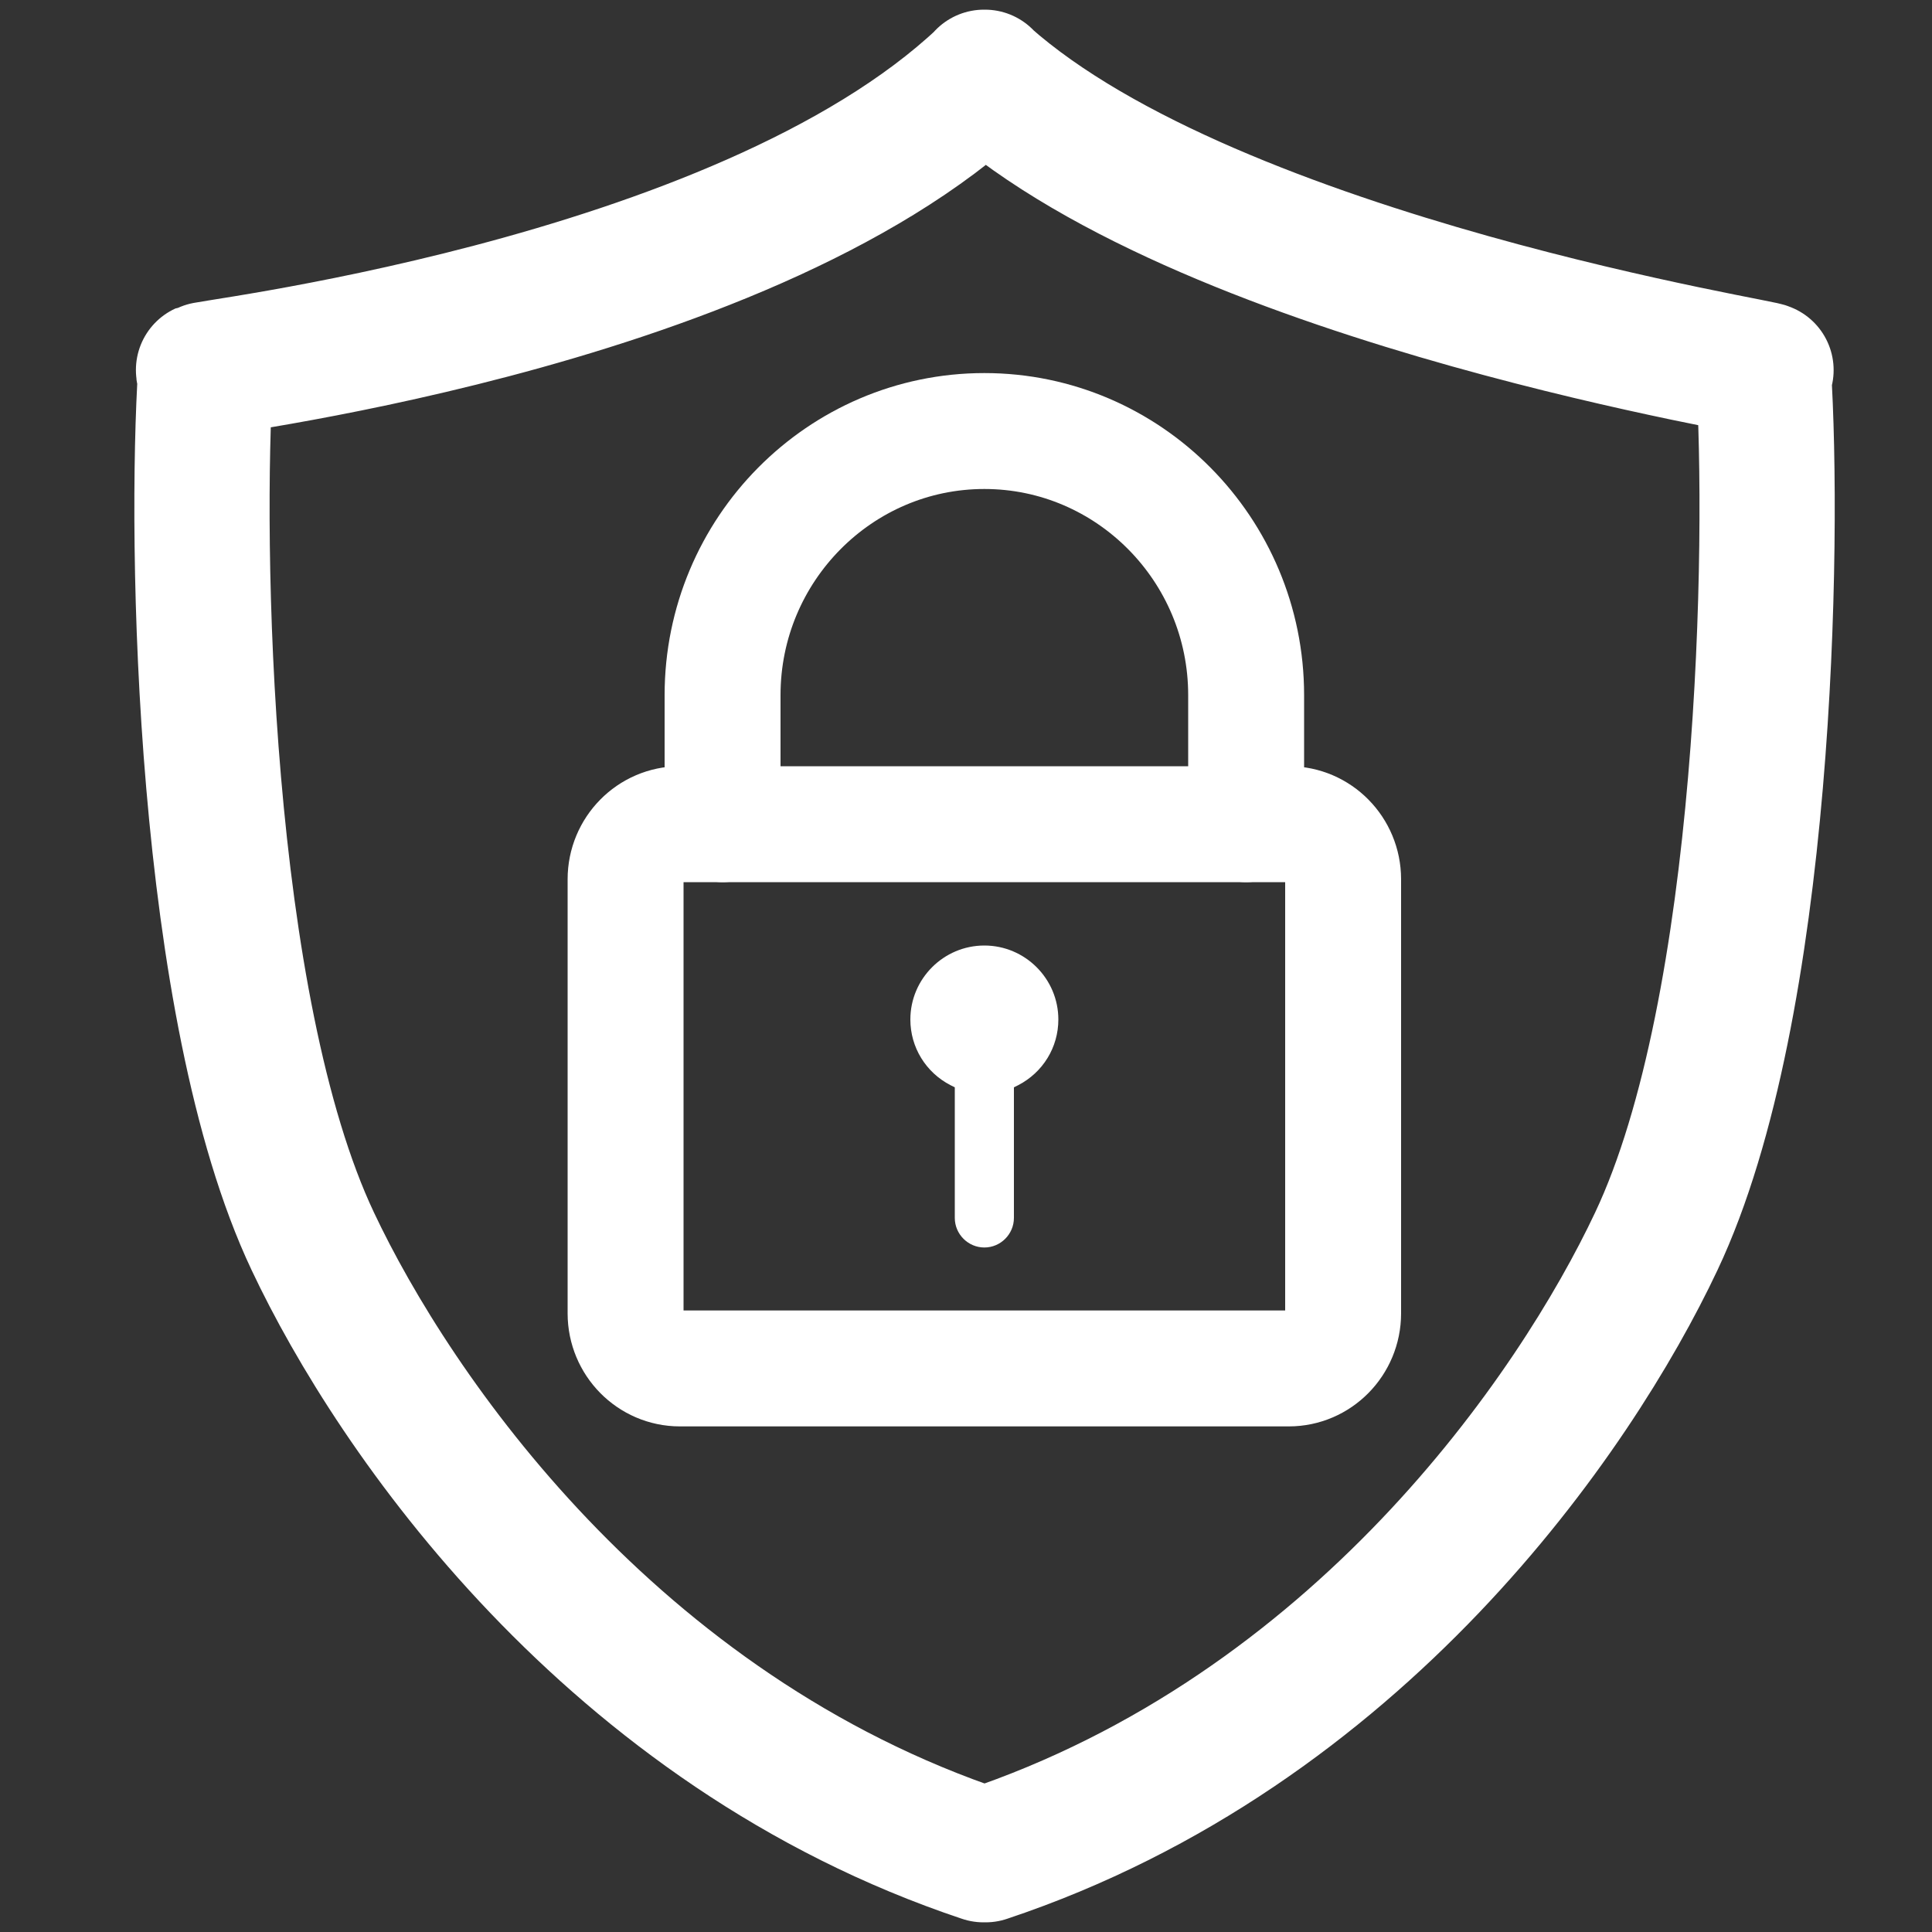 <?xml version="1.0" encoding="UTF-8"?>
<svg id="uuid-4e50757f-fb28-473c-8657-147aa9c18f23" data-name="Layer 1" xmlns="http://www.w3.org/2000/svg" viewBox="0 0 100 100">
  <rect x="0" y="0" width="100" height="100" fill="#333333" stroke="none"/>
  <g id="uuid-cb699c98-f8ab-437c-8e91-144990f36df7" data-name="trust">
    <path d="M50.93,4s0,0,0,0c0,0,0,.02,0,.02-12.74,12.01-41.77,15.14-40.35,15.14.02,0,.04,0,.07,0-.58,8.9-.18,32.99,5.54,45.09,4.21,8.93,15.45,25.32,34.72,31.75.02,0,.03-.01.05-.02.02,0,.03.01.05.02,19.27-6.43,30.51-22.82,34.72-31.75,5.72-12.1,6.12-36.19,5.54-45.09.05,0,.09,0,.11,0,1.08,0-28.41-4.48-40.4-15.14,0,0,0-.02,0-.02,0,0,0,0,0,0,0,0-.02.01-.02.01,0,0,0,0,0,0,0,0-.02-.01-.02-.01h0Z" style="fill: none; stroke: #fff; stroke-linejoin: round; stroke-width: 7px;"/>
    <path d="M66.71,42.66h-2.21v-6.68c0-7.54-6.08-13.67-13.55-13.67s-13.55,6.13-13.55,13.67v6.68h-2.21c-1.55,0-2.81,1.28-2.81,2.85v22.47c0,1.57,1.26,2.85,2.81,2.85h31.52c1.55,0,2.81-1.28,2.81-2.85v-22.47c0-1.57-1.26-2.85-2.81-2.85Z" style="fill: none; stroke: #fff; stroke-linejoin: round; stroke-width: 6px;"/>
    <path d="M37.41,42.66h27.09-27.09Z" style="fill: none; stroke: #fff; stroke-linejoin: round; stroke-width: 6px;"/>
    <path d="M50.95,64.57c.84,0,1.53-.69,1.53-1.53v-6.76l.22-.11c1.28-.66,2.08-1.96,2.08-3.4,0-2.11-1.72-3.83-3.83-3.83s-3.83,1.72-3.83,3.83c0,1.44.8,2.74,2.08,3.4l.22.11v6.76c0,.84.69,1.53,1.53,1.53Z" style="fill: #fff;"/>
  </g>
</svg>